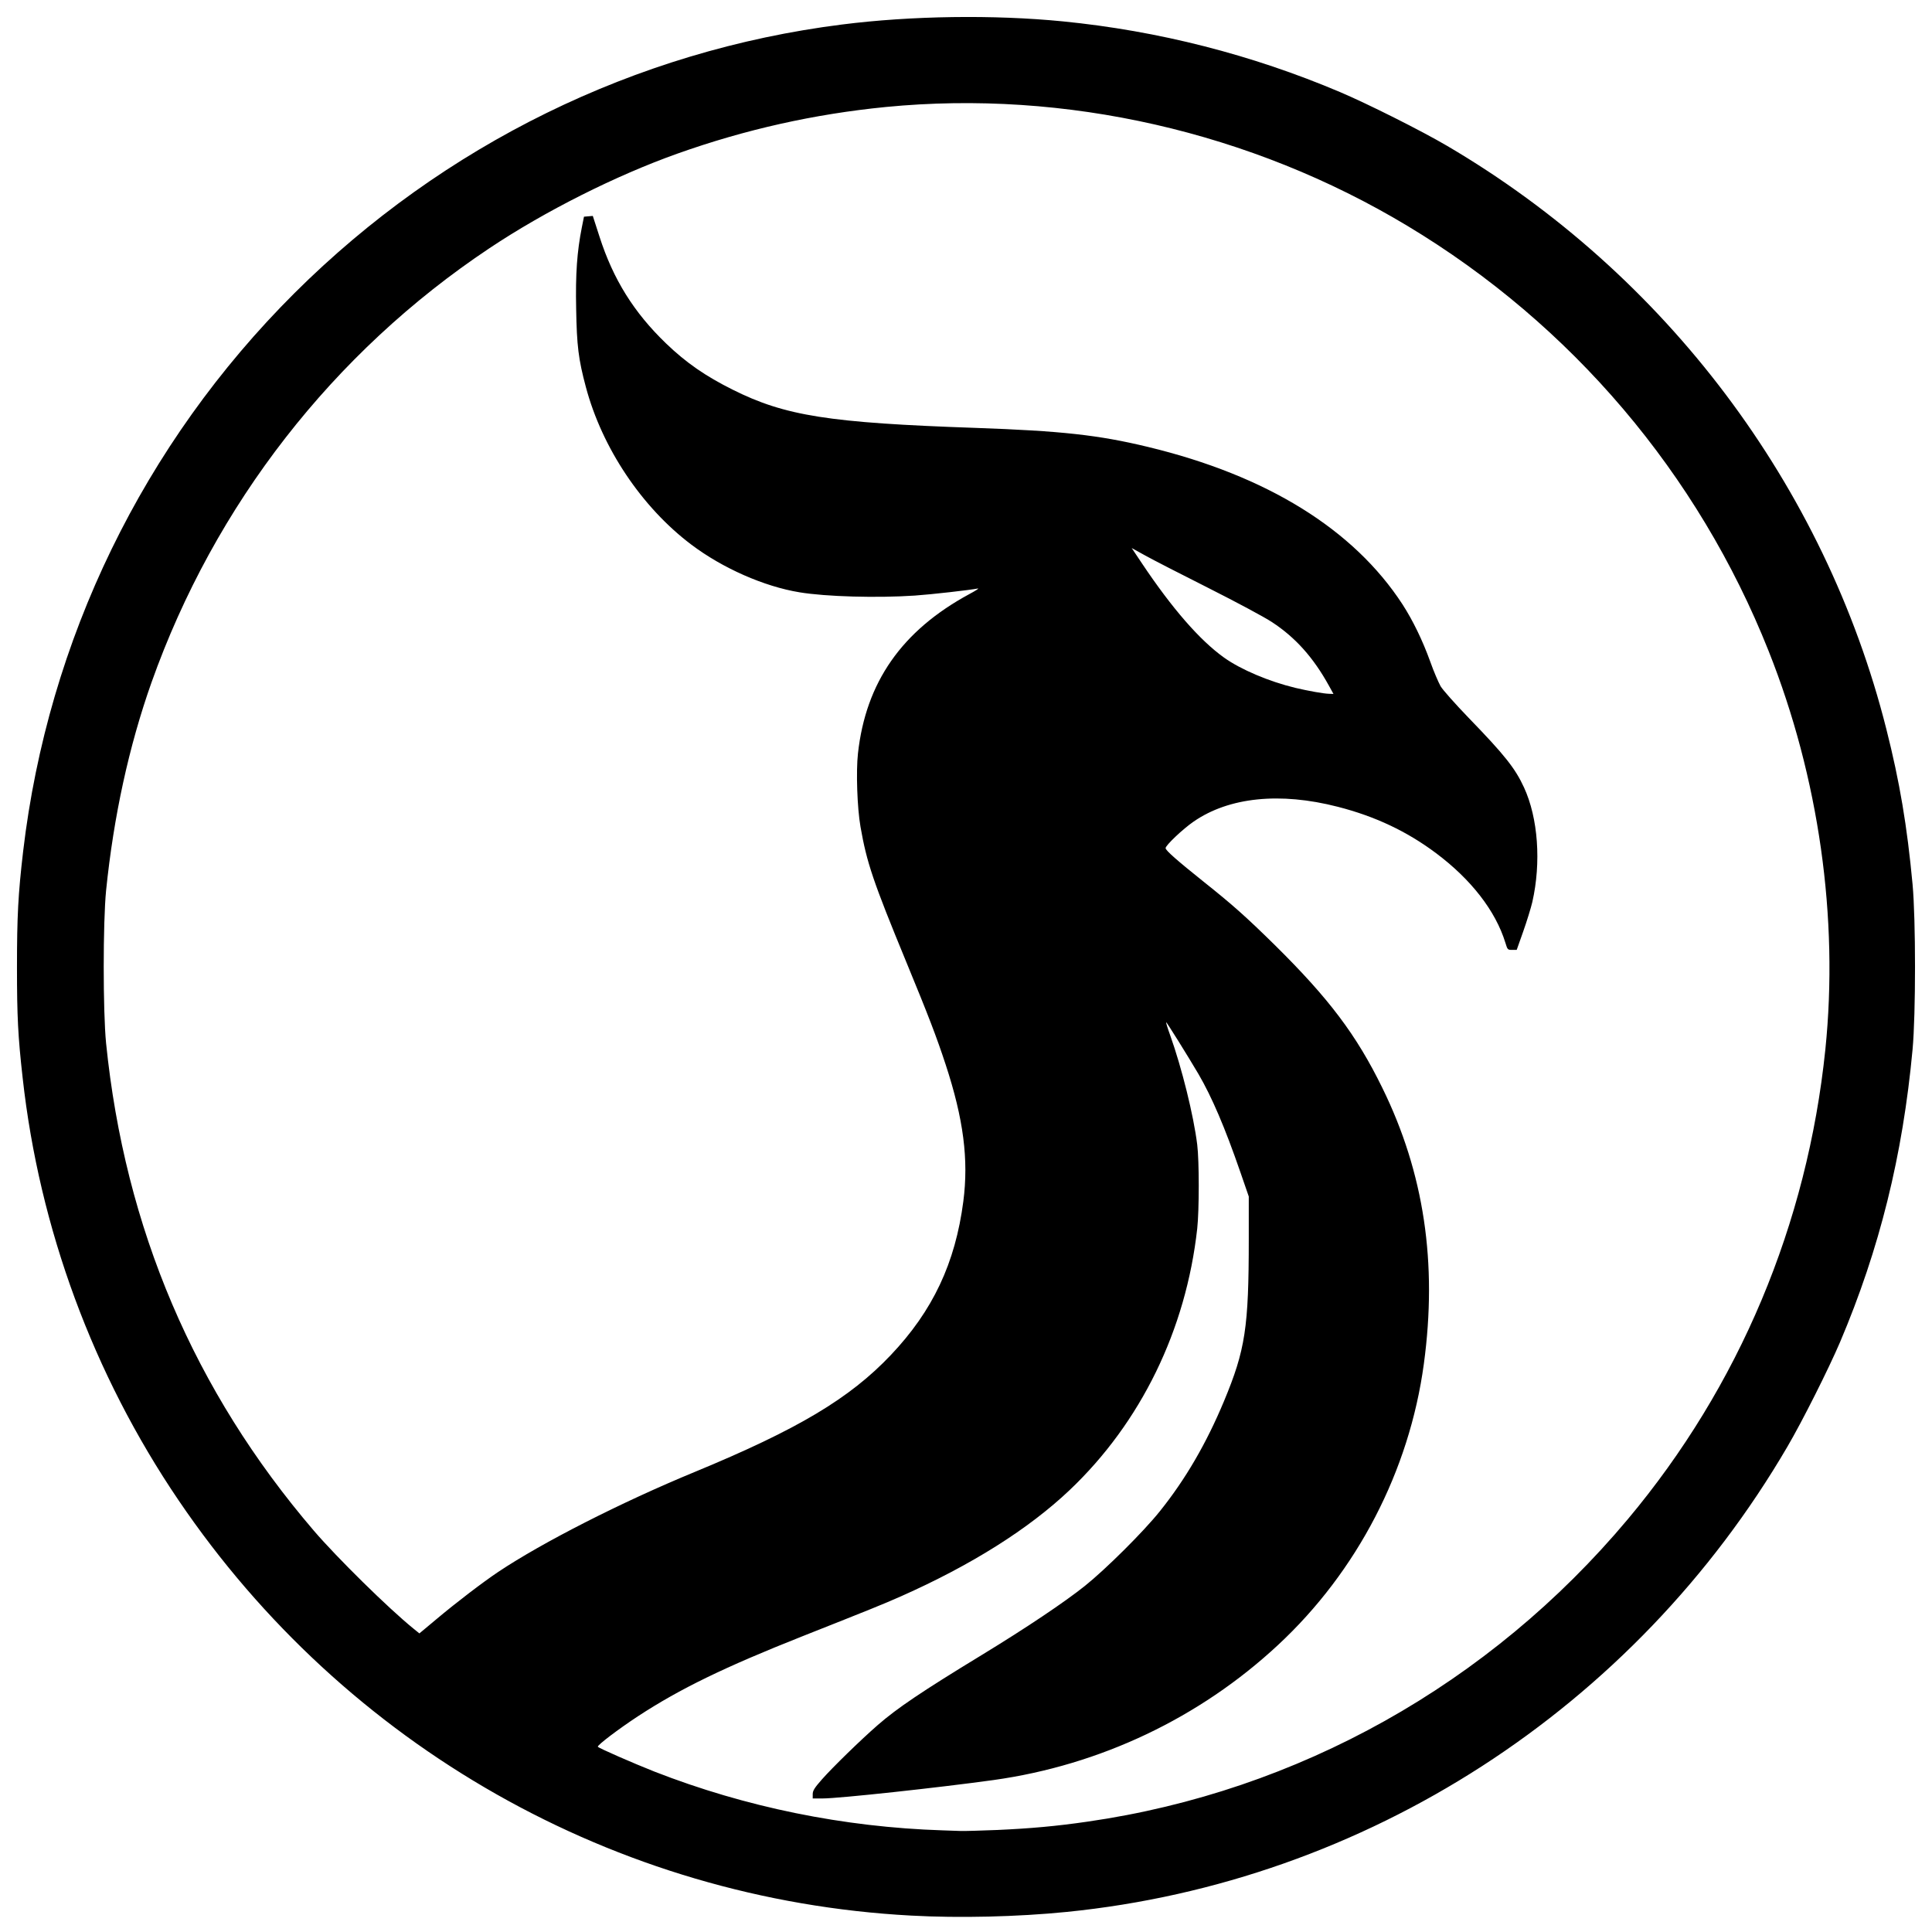 <svg width="1024" height="1024" viewBox="0 0 1024 1024" fill="none" xmlns="http://www.w3.org/2000/svg">
<path d="M482.86 1015.3C326.22 1006.88 183.074 925.682 94.634 795.165C49.346 728.403 20.823 651.016 12.006 571.289C9.534 549.302 9 538.743 9 512.814C9 485.614 9.601 474.053 12.273 451.131C25.499 339.059 75.998 235.14 156.154 155.28C235.042 76.756 336.707 26.835 446.188 13.001C482.993 8.323 526.812 7.722 563.35 11.331C613.983 16.343 663.48 28.973 710.304 48.822C724.933 55.037 753.455 69.338 767.082 77.357C882.775 145.322 967.273 257.461 999.804 386.441C1006.88 414.375 1010.83 437.899 1013.7 468.707C1015.43 487.352 1015.43 537.607 1013.7 556.253C1008.49 612.522 996.197 662.043 975.289 711.295C969.277 725.396 955.25 753.331 947.368 766.763C866.276 905.567 723.931 997.456 565.354 1013.36C539.303 1015.97 508.443 1016.7 482.86 1015.3ZM528.616 969.923C546.317 969.121 559.81 967.918 576.376 965.512C687.994 949.473 789.526 892.602 862.736 805.257C921.784 734.819 957.922 648.81 967.474 556.253C974.621 486.483 964.067 412.103 937.415 345.074C900.075 251.045 832.944 171.987 745.974 119.727C663.079 69.873 564.62 47.418 469.5 56.707C431.559 60.45 395.088 68.603 359.018 81.434C326.354 93.062 288.88 111.908 259.423 131.556C176.528 186.823 113.738 267.552 80.273 361.781C68.316 395.596 60.233 432.686 56.226 472.048C54.556 488.822 54.556 536.137 56.226 552.911C66.178 651.083 102.917 737.225 166.374 811.338C178.598 825.573 205.785 852.371 219.144 863.197L222.284 865.737L231.168 858.319C241.722 849.43 255.749 838.738 264.099 833.124C287.545 817.486 329.092 796.302 368.302 780.129C422.809 757.608 450.329 741.235 472.172 718.179C494.416 694.722 506.306 669.527 510.581 636.781C513.453 614.594 510.714 593.142 501.162 564.071C496.353 549.436 492.011 538.142 480.321 509.807C462.754 467.17 459.414 457.279 456.074 438.166C454.337 428.209 453.669 408.895 454.738 399.339C458.88 361.647 477.984 334.247 513.787 314.867C517.193 313.063 519.197 311.726 518.262 311.926C514.188 312.728 493.681 315.067 484.864 315.669C464.891 317.005 437.838 316.27 423.744 313.931C404.974 310.857 382.998 301.167 366.432 288.67C340.181 268.889 319.14 237.479 310.523 205.134C306.582 190.432 305.713 183.214 305.379 163.834C304.979 145.122 305.847 133.293 308.385 120.529L309.521 114.848L311.859 114.648L314.197 114.447L317.737 125.407C325.018 148.062 335.973 165.638 353.073 182.078C363.627 192.236 373.98 199.387 388.342 206.537C416.129 220.438 439.375 224.113 516.926 226.787C562.482 228.39 582.187 230.529 608.439 236.878C671.428 252.048 717.452 280.517 743.369 320.347C748.846 328.834 753.99 339.393 758.064 350.687C759.868 355.833 762.406 361.647 763.542 363.719C764.744 365.724 771.357 373.142 778.237 380.292C797.542 400.207 803.086 407.224 807.762 417.382C815.243 433.622 816.913 457.145 812.17 478.063C811.435 481.204 809.298 488.154 807.361 493.634L803.887 503.458H801.483C799.078 503.458 799.011 503.391 797.876 499.649C792.665 482.741 779.707 466.1 761.137 452.2C745.707 440.639 728.874 432.686 709.035 427.607C678.375 419.721 651.389 422.528 632.686 435.426C626.941 439.369 617.79 448.057 617.79 449.527C617.79 450.73 623.869 456.076 638.163 467.504C653.193 479.466 660.34 485.815 675.837 501.052C704.426 529.321 718.921 548.5 732.681 576.635C754.791 621.678 761.939 669.46 754.658 722.99C746.976 779.594 719.322 832.924 677.307 871.952C635.759 910.579 583.056 935.573 526.612 943.459C497.689 947.468 444.652 953.216 436.102 953.216H430.758V950.943C430.758 949.139 431.626 947.669 435.634 943.124C441.178 936.843 456.007 922.341 465.292 914.254C475.512 905.366 488.337 896.678 520.6 877.031C543.512 863.064 564.286 849.163 575.04 840.542C586.128 831.654 605.967 811.94 614.651 801.113C628.344 784.072 639.366 765.092 648.717 742.705C660.073 715.439 661.876 703.677 661.876 656.496V634.175L657.468 621.411C649.185 597.419 642.305 581.447 635.224 569.284C629.48 559.527 618.258 541.55 618.057 541.751C617.924 541.884 618.859 544.958 620.195 548.634C626.407 566.076 632.619 591.07 634.556 606.708C635.625 615.396 635.625 641.326 634.556 651.149C628.611 704.88 604.698 753.932 566.958 789.752C545.248 810.336 514.989 829.449 477.516 846.089C468.031 850.299 461.685 852.839 425.414 867.207C384.067 883.58 360.42 895.074 338.244 909.576C327.757 916.46 316.401 925.081 316.869 925.816C317.336 926.551 335.705 934.57 346.861 938.981C395.088 957.827 447.257 968.453 499.559 970.123C502.699 970.257 507.04 970.391 509.245 970.457C511.449 970.524 520.199 970.257 528.616 969.923ZM704.293 363.318C696.077 348.482 686.658 337.923 674.234 329.77C670.092 327.03 655.464 319.211 640.501 311.659C626.006 304.375 610.91 296.623 606.969 294.417L599.822 290.474L605.232 298.561C621.33 322.619 635.959 339.393 648.784 348.549C657.668 354.897 672.698 361.246 686.591 364.588C693.405 366.191 701.487 367.662 704.493 367.729L706.764 367.795L704.293 363.318Z" fill="black"/>
</svg>
